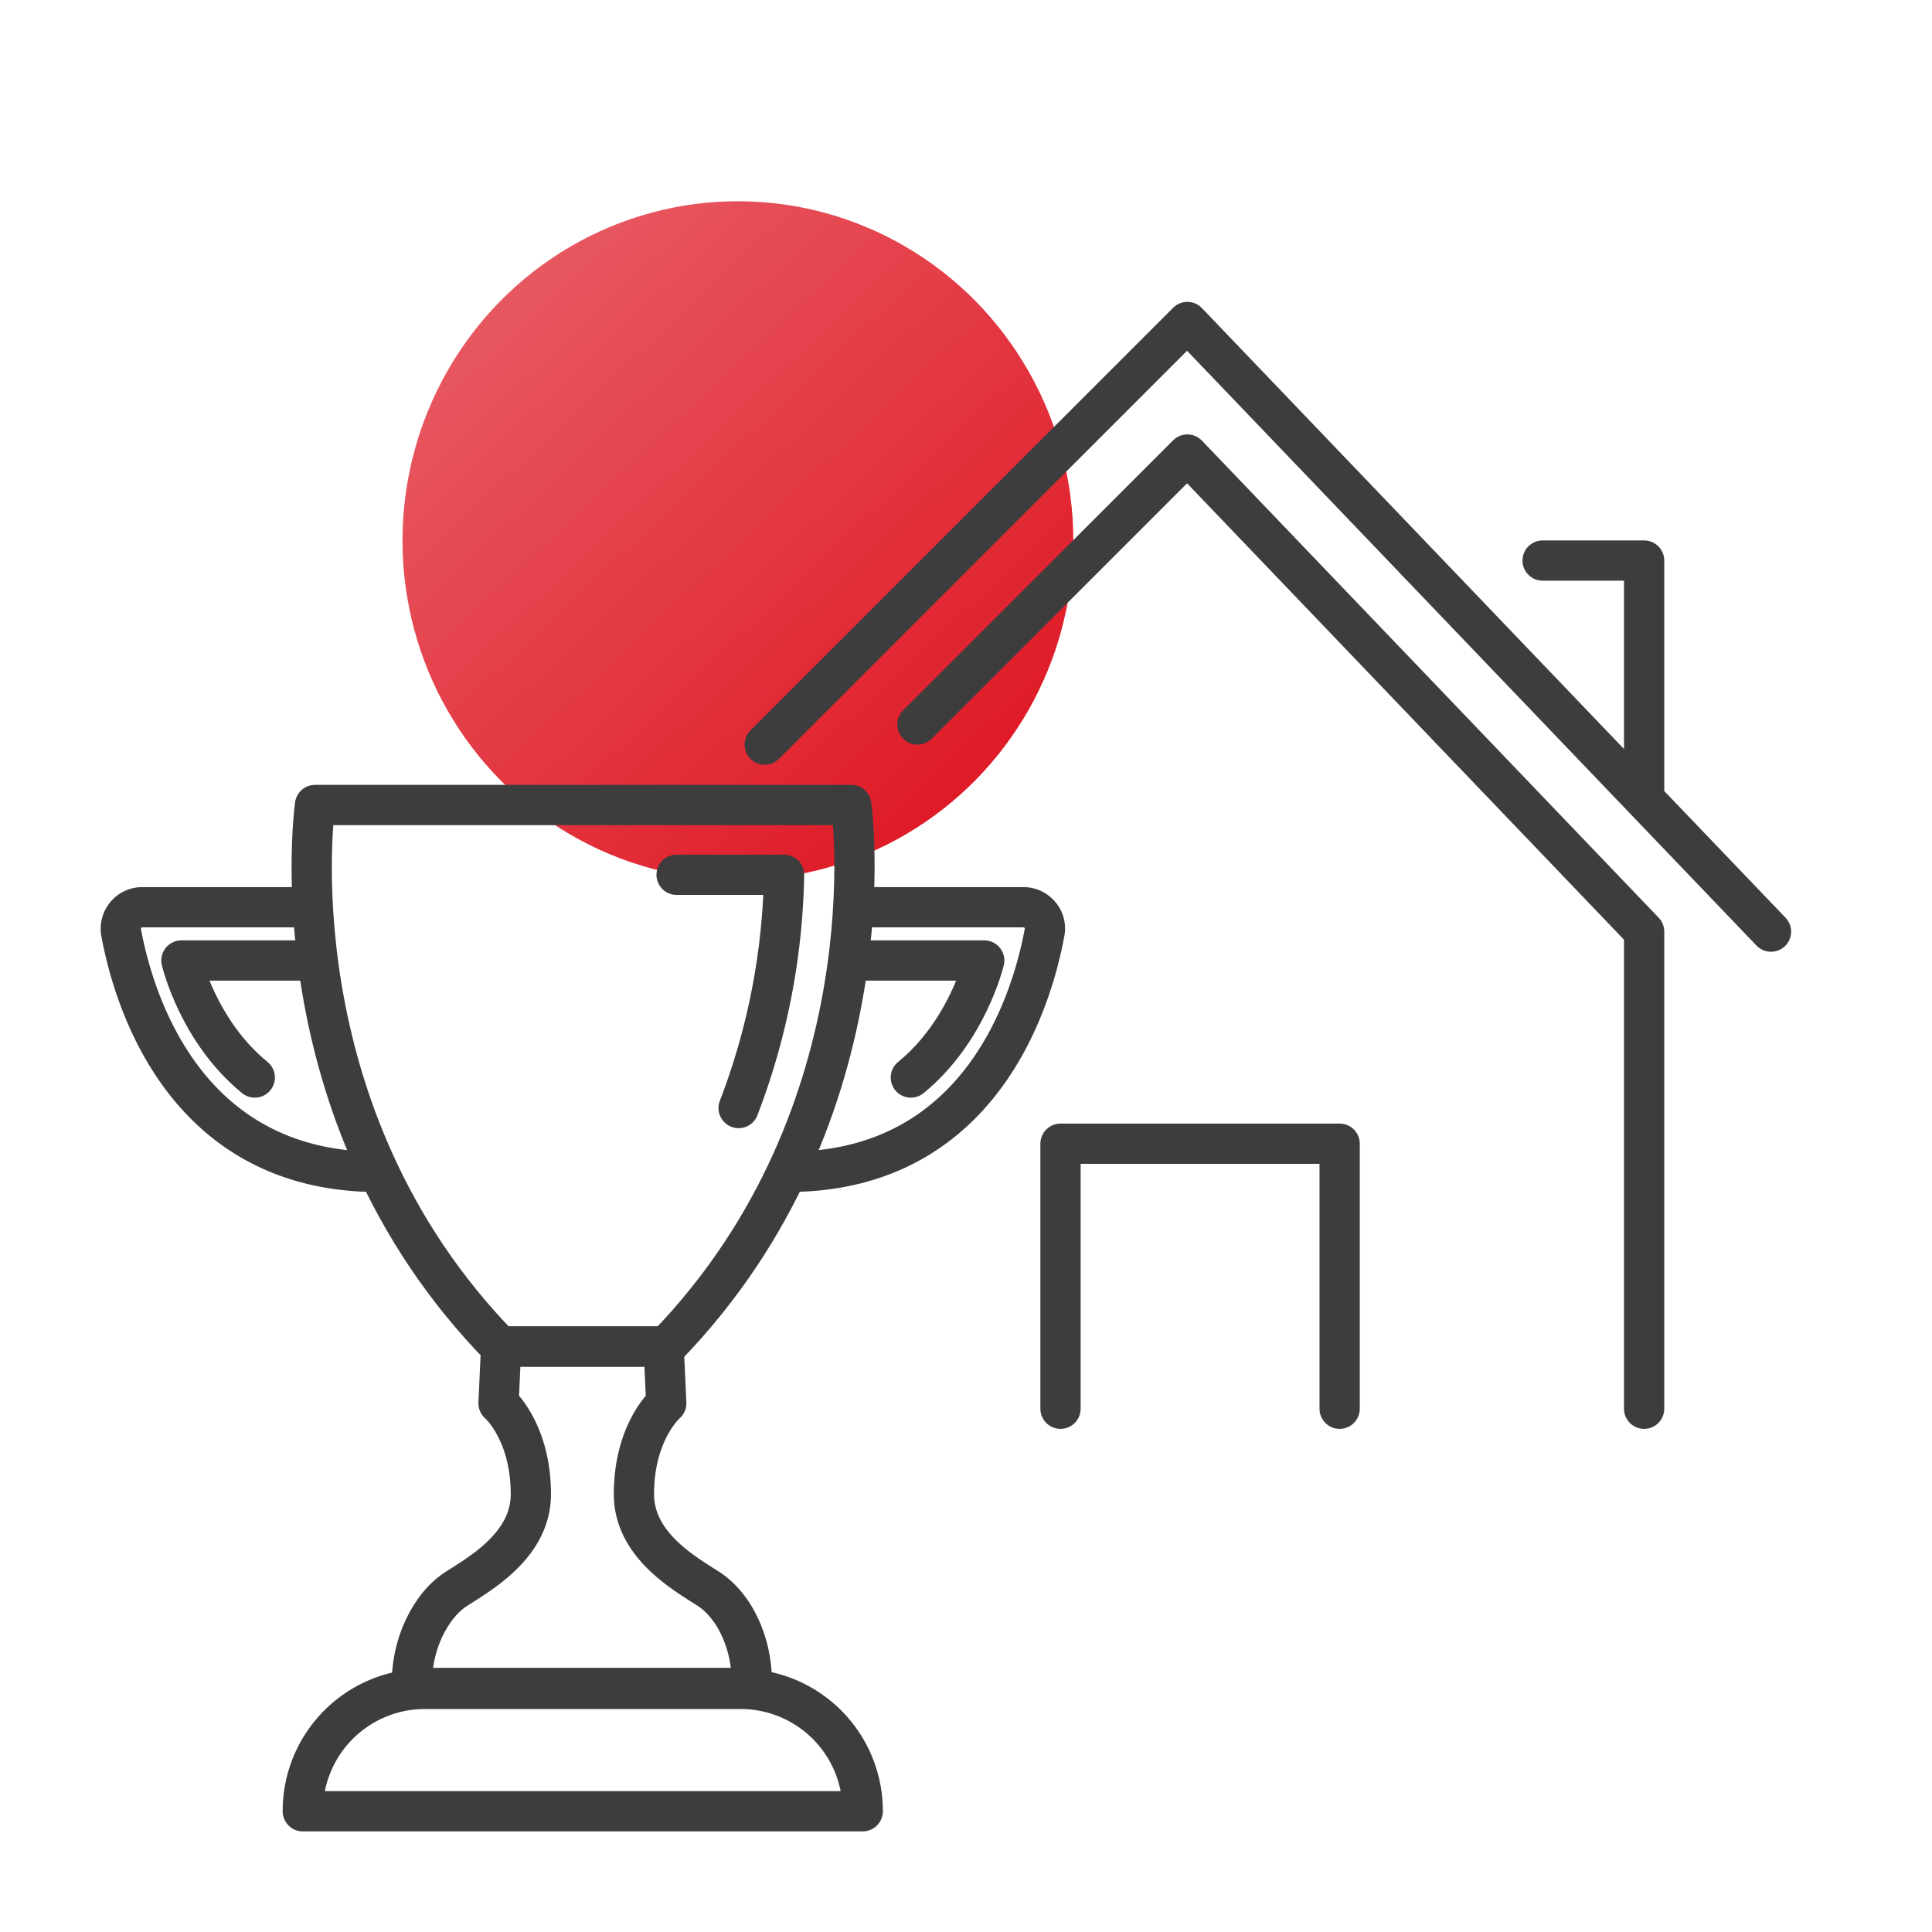 <svg width="48" height="48" fill="none" xmlns="http://www.w3.org/2000/svg"><path fill="#fff" d="M0 0h48v48H0z"/><ellipse cx="18.333" cy="13.431" rx="8.333" ry="8.431" fill="url(#paint0_linear_256_17435)"/><path d="M22.793 18l6.707-6.707 11.348 11.853V35m-14.5 0v-6.585h6.935V35M19 18.5L29.5 8l11.348 11.854M44 23.146l-3.152-3.292m0 0v-5.927h-2.522" stroke="#3D3D3D" stroke-linecap="round" stroke-linejoin="round"/><g stroke="#3D3D3D" stroke-miterlimit="10" stroke-linejoin="round"><path d="M21.15 20H7.827s-1.085 7.639 4.6 13.455h4.124C22.214 27.617 21.15 20 21.15 20z"/><path d="M16.81 21.734h2.67a16.957 16.957 0 01-1.129 5.795" stroke-linecap="round"/><path d="M21.434 45a3.033 3.033 0 00-3.038-3.04h-7.834A3.033 3.033 0 007.523 45h13.911zm-3.232-4.906c-.217-.326-.434-.521-.65-.651-.652-.413-1.802-1.107-1.802-2.322 0-1.563.803-2.257.803-2.257l-.065-1.41h-4.037l-.065 1.41s.803.694.803 2.257c0 1.215-1.15 1.91-1.8 2.322-.218.13-.457.347-.652.65-.586.89-.5 1.845-.5 1.845h8.421c.022 0 .109-.955-.456-1.844zM21.22 22.54h4.21c.326 0 .587.303.521.628-.303 1.65-1.562 5.947-6.38 5.947"/><path d="M21.197 23.863h3.256s-.413 1.758-1.823 2.908" stroke-linecap="round"/><path d="M7.741 22.54h-4.21a.533.533 0 00-.521.628c.304 1.65 1.563 5.947 6.38 5.947"/><path d="M7.762 23.863H4.507s.412 1.758 1.823 2.908" stroke-linecap="round"/></g><defs><linearGradient id="paint0_linear_256_17435" x1="29.54" y1="21.863" x2="10.845" y2="1.92" gradientUnits="userSpaceOnUse"><stop stop-color="#DC0714"/><stop offset="1" stop-color="#EA6A72"/></linearGradient></defs></svg>